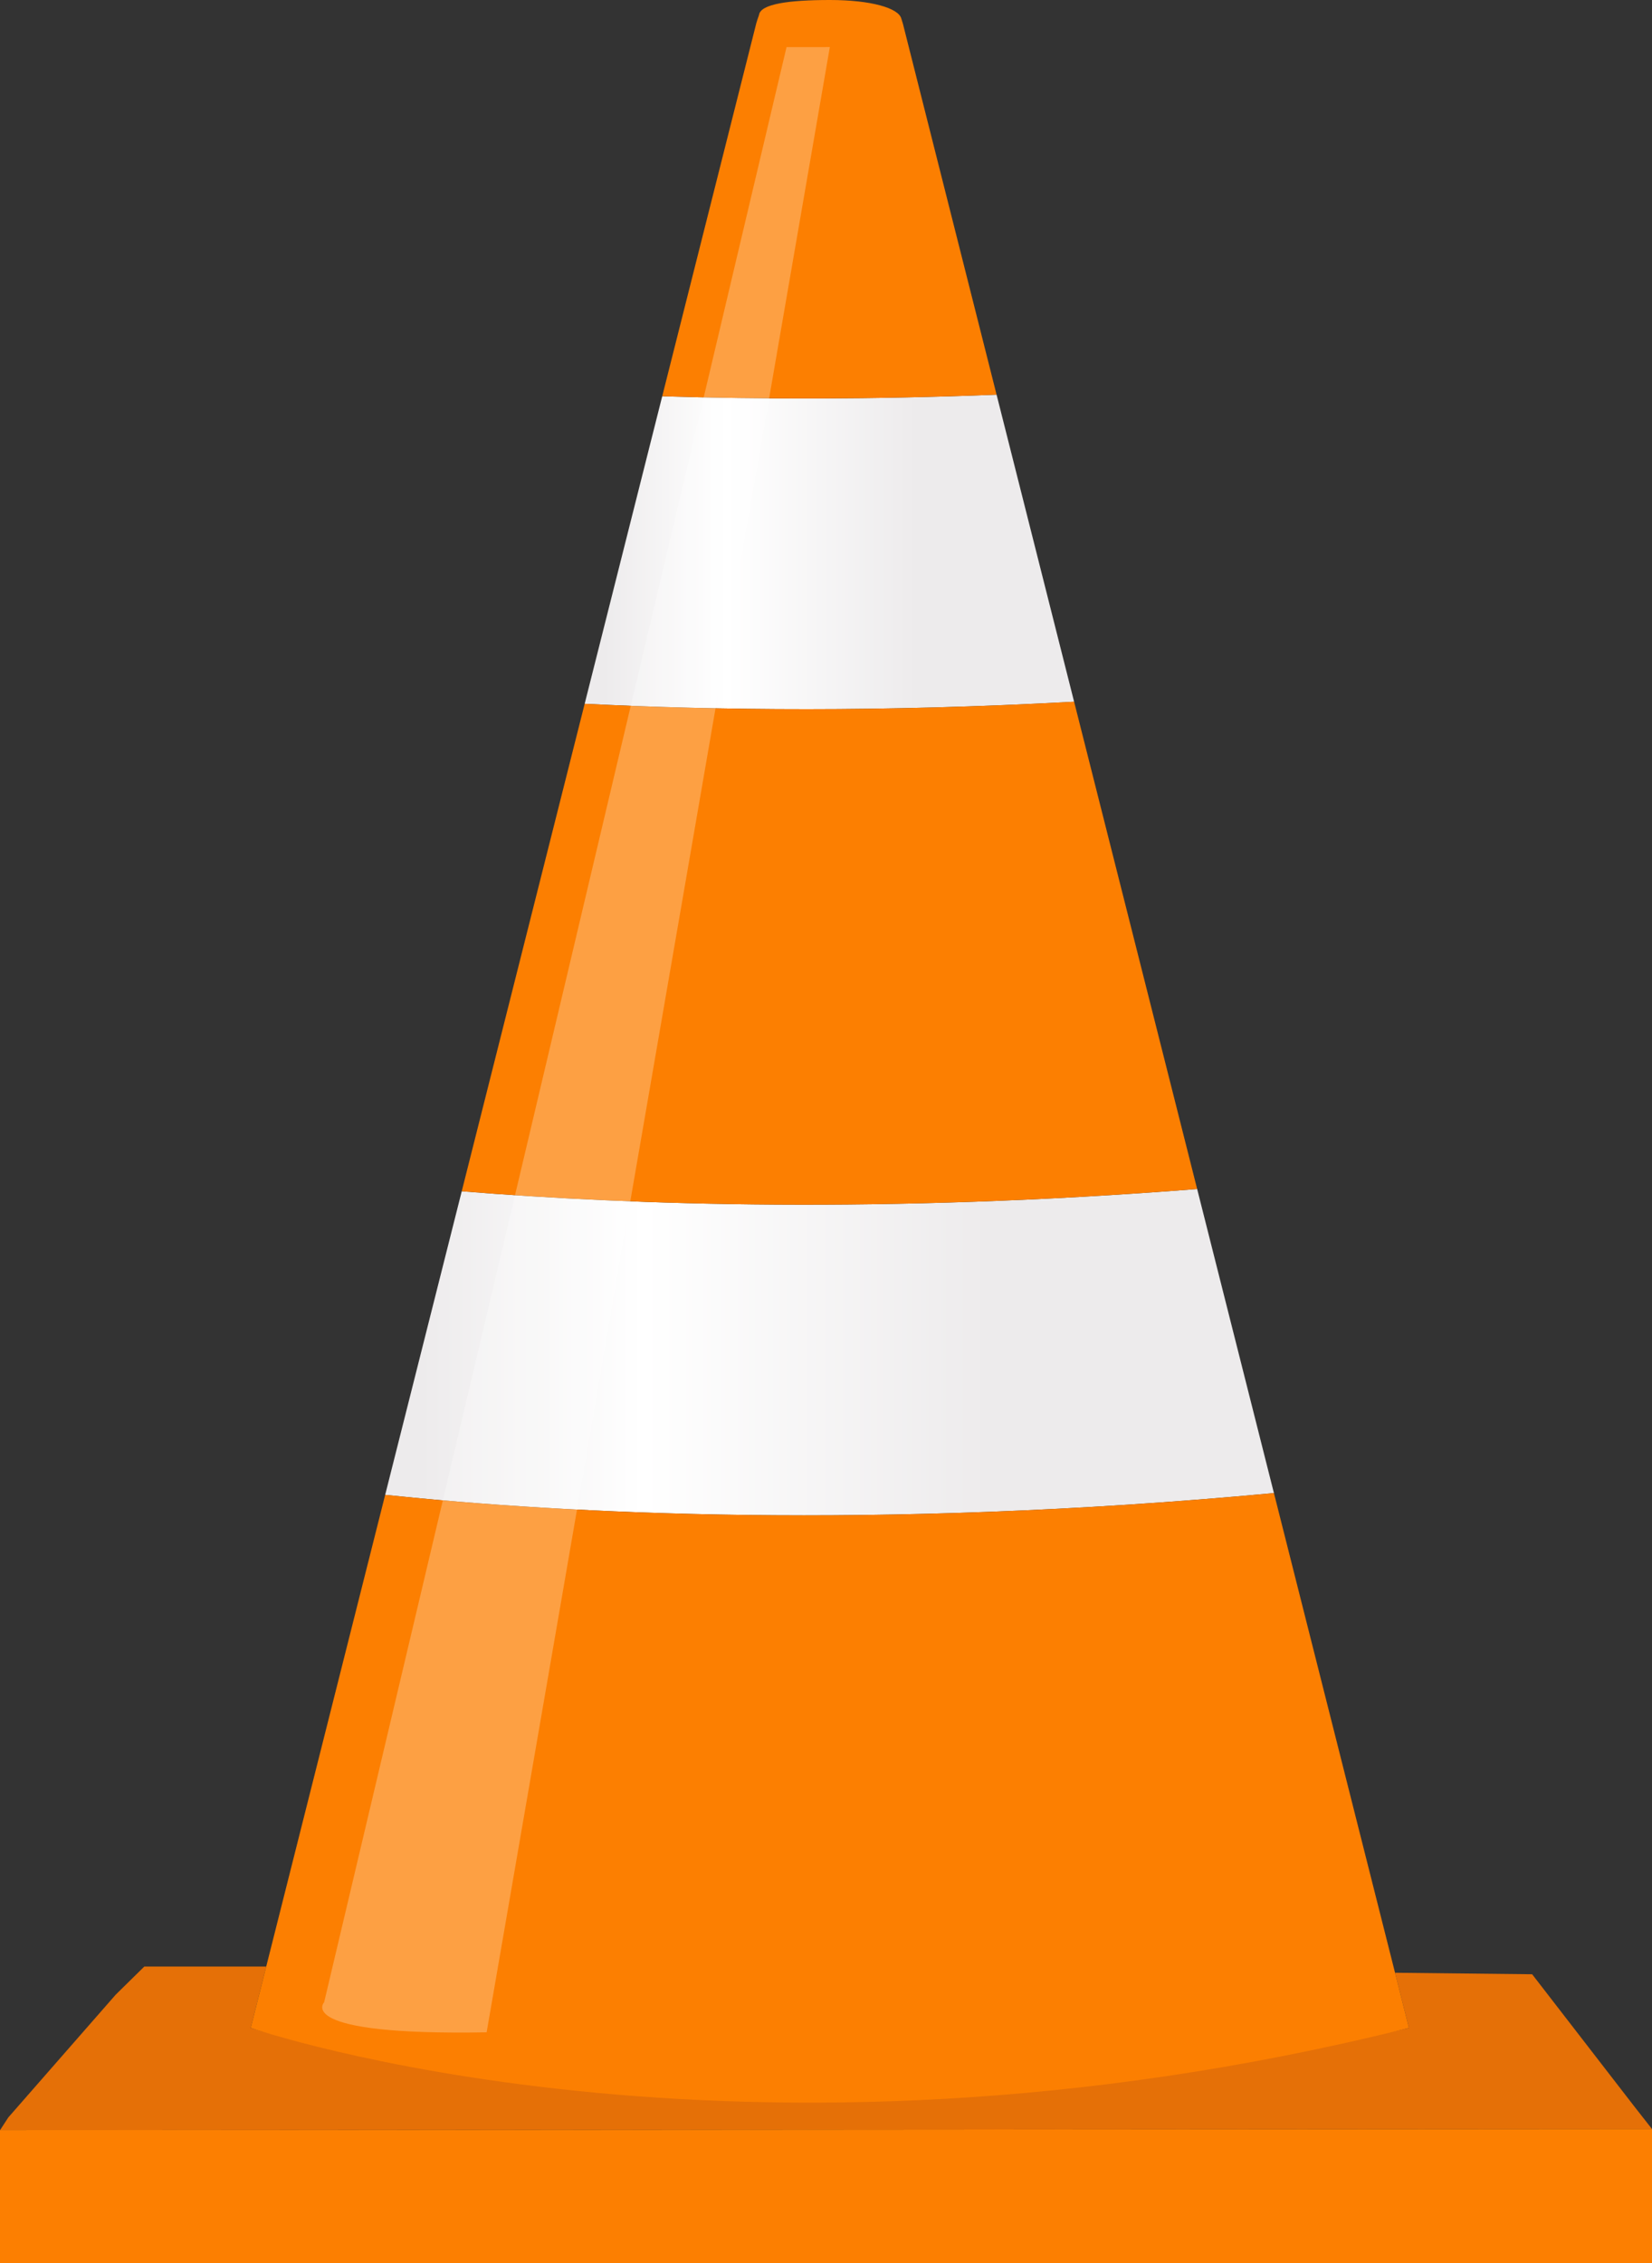 <svg id="Layer_2" data-name="Layer 2" xmlns="http://www.w3.org/2000/svg" xmlns:xlink="http://www.w3.org/1999/xlink" viewBox="0 0 2305.61 3158"><rect x="0" y="0" width="2305.61" height="3158" fill="#333333" stroke="none"/><defs><style>.cls-1{fill:#e57007;}.cls-2{fill:url(#linear-gradient);}.cls-3{fill:#fc7f01;}.cls-4{fill:url(#linear-gradient-2);}.cls-5{fill:#fff;opacity:0.26;}</style><linearGradient id="linear-gradient" x1="2163.19" y1="1691.66" x2="2846.27" y2="1691.66" gradientUnits="userSpaceOnUse"><stop offset="0.04" stop-color="#edebec"/><stop offset="0.29" stop-color="#fff"/><stop offset="0.68" stop-color="#edebec"/></linearGradient><linearGradient id="linear-gradient-2" x1="1884.76" y1="2808.32" x2="3125.15" y2="2808.32" xlink:href="#linear-gradient"/></defs><path class="cls-1" d="M3652.8,3892.27,1347.2,3894l11.59-17.85,149.87-171.28,39.93-39.25h170.17l-21.6,85.64c716.53,213.66,1616.46,0,1616.46,0l-19.45-77,191.37,2.1,143.18,185.22Z" transform="translate(-1347.2 -921.5)"/><path class="cls-2" d="M2846.27,1900.69l-108.2-428.45c-173.76,6.83-330.15,6.51-466.64,2.21l-108.24,429.12C2348.62,1912.8,2578.9,1915.31,2846.27,1900.69Z" transform="translate(-1347.2 -921.5)"/><path class="cls-3" d="M2738.07,1472.24,2607.36,954.68c-1.76-5.82-1.21-3.61-2.32-7.49-4.06-14.32-41.72-25.69-99.65-25.69s-96.27,5.62-98.84,20.56c-.32,1.86-1.25,3.07-3.84,11.91l-131.28,520.48C2407.92,1478.75,2564.31,1479.07,2738.07,1472.24Z" transform="translate(-1347.2 -921.5)"/><path class="cls-4" d="M1991.62,2583.79l-106.86,423.63c249.55,26,681.57,49.68,1240.39-2.5L3018,2580.65C2581.77,2615,2230,2603.21,1991.62,2583.79Z" transform="translate(-1347.2 -921.5)"/><path class="cls-3" d="M2163.19,1903.57l-171.57,680.22C2230,2603.21,2581.77,2615,3018,2580.65l-171.73-680C2578.9,1915.31,2348.62,1912.8,2163.19,1903.57Z" transform="translate(-1347.2 -921.5)"/><path class="cls-3" d="M1884.76,3007.42l-187.6,743.79s678.39,234.67,1616.46,0l-188.47-746.29C2566.33,3057.1,2134.31,3033.38,1884.76,3007.42Z" transform="translate(-1347.2 -921.5)"/><polygon class="cls-3" points="0 2972.45 0 3158 2305.61 3158 2305.61 2970.77 0 2972.45"/><path class="cls-5" d="M2444.94,987.22,1799.6,3715.39s-44.4,46.77,226.76,42l479-2770.2Z" transform="translate(-1347.2 -921.5)"/></svg>